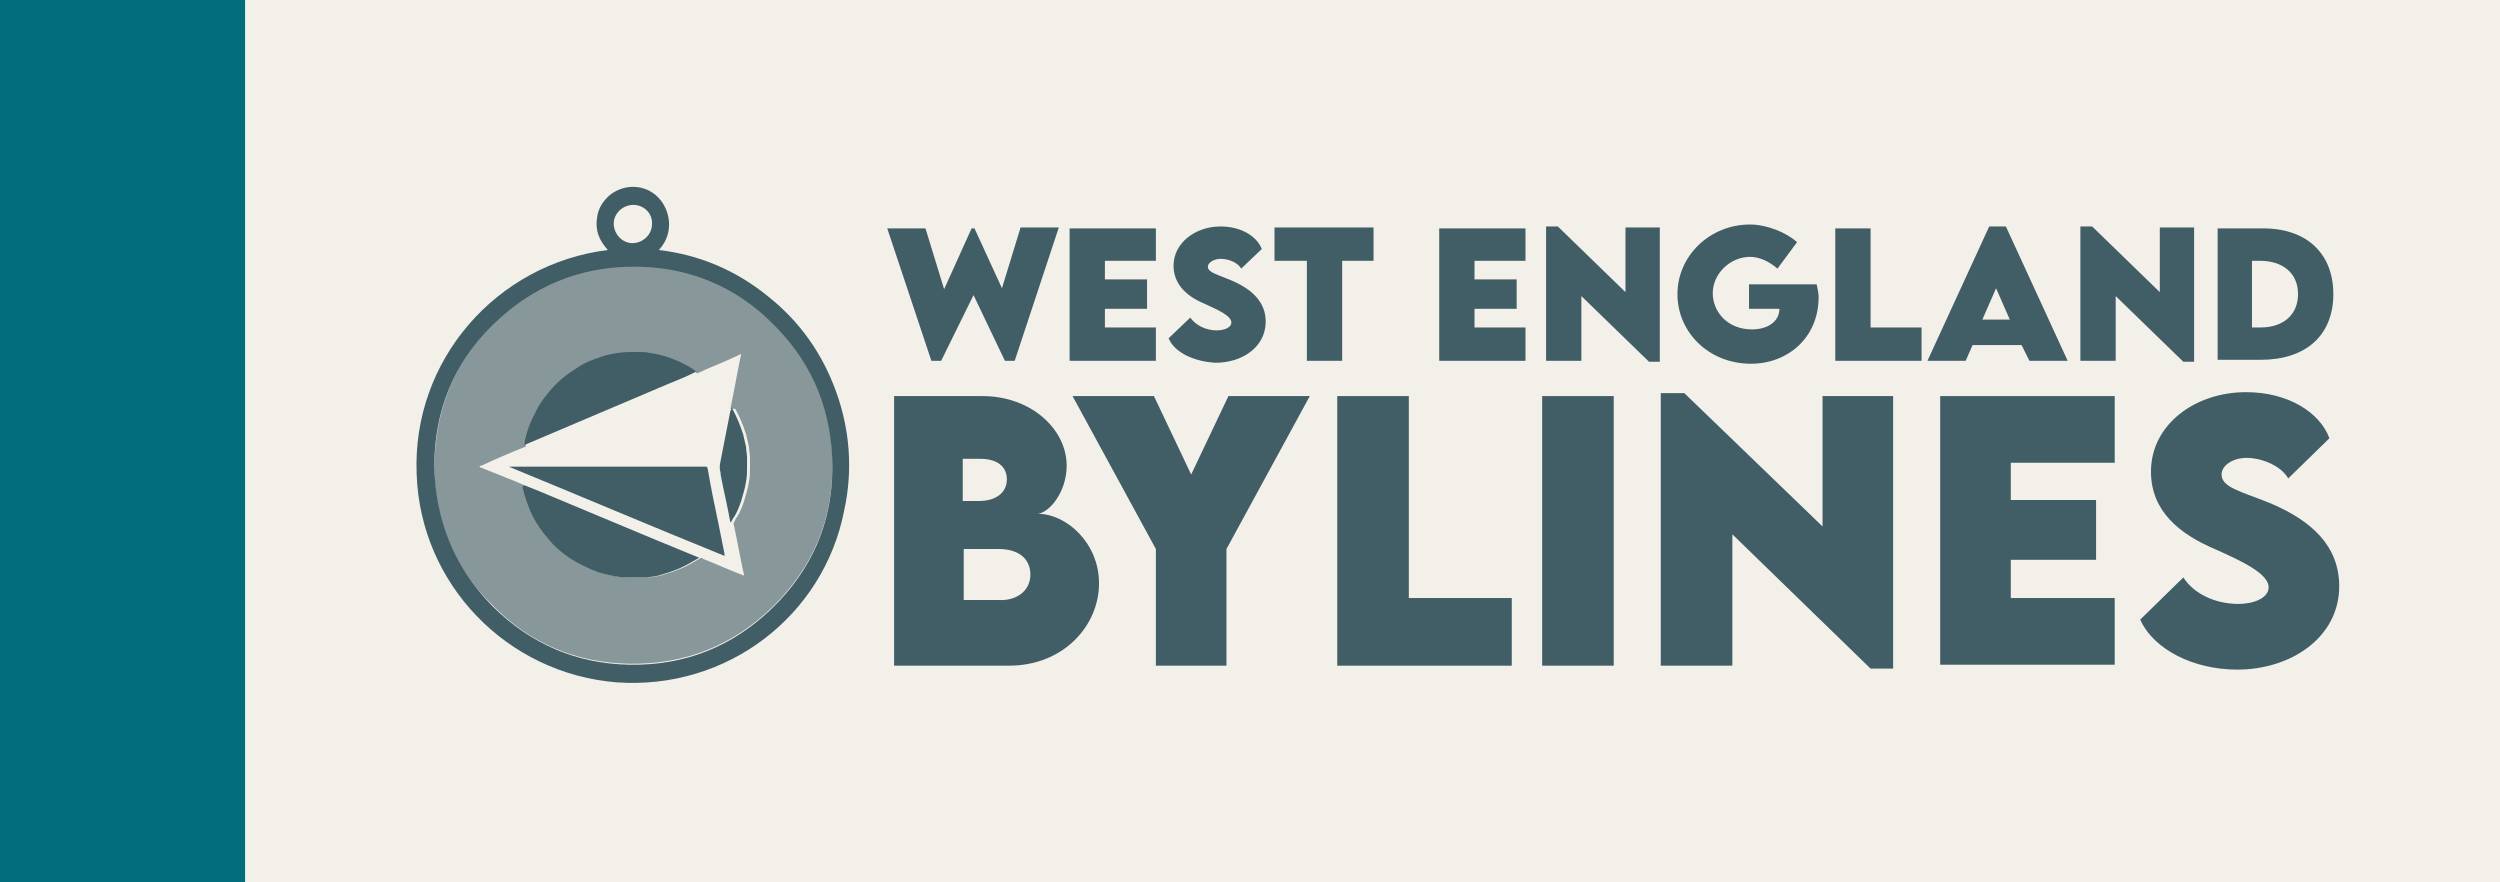 <?xml version="1.0" encoding="utf-8"?>
<!-- Generator: Adobe Illustrator 27.2.0, SVG Export Plug-In . SVG Version: 6.00 Build 0)  -->
<svg version="1.1" id="Layer_1" xmlns="http://www.w3.org/2000/svg" xmlns:xlink="http://www.w3.org/1999/xlink" x="0px" y="0px"
	 viewBox="0 0 255 90" style="enable-background:new 0 0 255 90;" xml:space="preserve">
<style type="text/css">
	.st0{fill:#016D7D;}
	.st1{opacity:0.3;fill:#D2CCB5;enable-background:new    ;}
	.st2{opacity:0.6;fill:#415D66;enable-background:new    ;}
	.st3{fill:#415D66;}
</style>
<g id="West_England">
	<g>
		<rect class="st0" width="25" height="90"/>
		<g>
			<rect x="25" class="st1" width="230" height="90"/>
		</g>
	</g>
</g>
<g id="Layer_1_00000003087976606172185910000009710641609768702606_">
</g>
<g>
	<path class="st2" d="M44.3,47.5c0.1-5.7,2-10.5,6-14.5c4-3.9,8.8-5.9,14.4-5.9c5.6,0,10.4,2,14.3,6c4,4,6,8.9,5.9,14.5
		c0,5.6-2.1,10.4-6.1,14.3c-4,3.9-8.9,5.9-14.6,5.8c-5.5-0.1-10.2-2.1-14-6C46.3,57.9,44.3,53,44.3,47.5z M74.5,41.7
		c0.4-1.9,0.7-3.7,1.1-5.6c-0.1,0-0.2,0.1-0.2,0.1c-0.4,0.2-0.7,0.3-1.1,0.5c-1.1,0.5-2.2,0.9-3.2,1.4c0-0.1-0.1-0.1-0.1-0.1
		c-0.7-0.5-1.5-0.9-2.3-1.2c-0.8-0.3-1.5-0.5-2.3-0.6c-0.4-0.1-0.9-0.1-1.3-0.1c-0.7,0-1.3,0-2,0.1c-0.6,0.1-1.2,0.2-1.7,0.4
		c-0.9,0.3-1.7,0.6-2.4,1.1c-0.8,0.5-1.5,1-2.1,1.6c-0.3,0.3-0.6,0.6-0.9,1c-0.5,0.6-1,1.3-1.3,2c-0.4,0.7-0.7,1.5-0.9,2.2
		c-0.1,0.4-0.2,0.7-0.2,1.1c0,0-0.1,0-0.1,0c-1.5,0.6-2.9,1.2-4.4,1.9c-0.1,0-0.1,0-0.2,0.1c0.1,0.1,0.1,0.1,0.2,0.1
		c0.9,0.4,1.8,0.7,2.7,1.1c0.6,0.2,1.2,0.5,1.7,0.7c0,0.1,0,0.1,0,0.2c0.1,0.4,0.2,0.8,0.3,1.1c0.3,0.9,0.6,1.7,1.1,2.5
		c0.4,0.7,1,1.4,1.6,2.1c0.4,0.4,0.7,0.7,1.1,1c0.5,0.4,1.1,0.8,1.7,1.1c0.8,0.4,1.6,0.8,2.4,1c0.8,0.2,1.6,0.4,2.5,0.4
		c0.7,0,1.3,0,2,0c0.5-0.1,1-0.1,1.5-0.3c1.1-0.3,2.1-0.7,3.1-1.3c0.2-0.1,0.5-0.3,0.7-0.4c0.1,0,0.1,0,0.2,0.1
		c1.3,0.5,2.6,1.1,3.9,1.6c0.1,0,0.1,0.1,0.3,0.1c-0.4-1.8-0.7-3.6-1.1-5.4c0.1,0,0.1,0,0.1-0.1c0.1-0.2,0.2-0.4,0.3-0.5
		c0.3-0.5,0.5-1,0.7-1.6c0.2-0.7,0.4-1.3,0.5-2c0.1-0.5,0.1-1,0.1-1.5c0-0.3,0-0.6,0-0.9c0-0.4-0.1-0.7-0.1-1.1
		c-0.1-0.4-0.2-0.9-0.3-1.3c-0.3-0.9-0.6-1.7-1.1-2.6C74.6,41.7,74.5,41.7,74.5,41.7z"/>
	<path class="st3" d="M62,25.5c-0.9-1-1.3-2-1.1-3.3c0.1-0.9,0.6-1.7,1.3-2.3c1.5-1.2,3.6-1.1,4.9,0.2c1.3,1.3,1.7,3.7,0.1,5.4
		c4.2,0.5,7.9,2.1,11.1,4.7c3.3,2.6,5.6,5.9,7,9.8c1.4,3.9,1.7,8,0.8,12.1C84,62.8,74.2,70.4,62.9,69.6c-11.2-0.9-20-10-20.4-21.2
		C42,36.7,50.7,26.9,62,25.5z M44.3,47.5c0.1,5.5,2,10.3,5.9,14.3c3.9,3.9,8.6,5.9,14,6c5.6,0.1,10.5-1.8,14.6-5.8
		c4-3.9,6.1-8.7,6.1-14.3c0-5.6-1.9-10.5-5.9-14.5c-3.9-4-8.8-6-14.3-6c-5.6,0-10.4,2-14.4,5.9C46.3,37,44.3,41.9,44.3,47.5z
		 M64.6,20.9c-1.1,0-2,0.9-2,1.9c0,1.1,0.9,2,1.9,2c1.1,0,2-0.9,2-1.9C66.6,21.8,65.7,20.9,64.6,20.9z M53.3,49.7
		c0.1,0.4,0.2,0.8,0.3,1.1c0.3,0.9,0.6,1.7,1.1,2.5c0.4,0.7,1,1.4,1.6,2.1c0.4,0.4,0.7,0.7,1.1,1c0.5,0.4,1.1,0.8,1.7,1.1
		c0.8,0.4,1.6,0.8,2.4,1c0.8,0.2,1.6,0.4,2.5,0.4c0.7,0,1.3,0,2,0c0.5-0.1,1-0.1,1.5-0.3c1.1-0.3,2.1-0.7,3.1-1.3
		c0.2-0.1,0.5-0.3,0.7-0.4c-0.1-0.1-0.2-0.1-0.2-0.1c-5.4-2.2-10.8-4.5-16.1-6.7c-0.5-0.2-1-0.4-1.5-0.6
		C53.3,49.6,53.3,49.6,53.3,49.7z M70.9,37.8c-0.7-0.5-1.5-0.9-2.3-1.2c-0.8-0.3-1.5-0.5-2.3-0.6c-0.4-0.1-0.9-0.1-1.3-0.1
		c-0.7,0-1.3,0-2,0.1c-0.6,0.1-1.2,0.2-1.7,0.4c-0.9,0.3-1.7,0.6-2.4,1.1c-0.8,0.5-1.5,1-2.1,1.6c-0.3,0.3-0.6,0.6-0.9,1
		c-0.5,0.6-1,1.3-1.3,2c-0.4,0.7-0.7,1.5-0.9,2.2c-0.1,0.4-0.2,0.7-0.2,1.1c0.1,0,0.1-0.1,0.2-0.1c4.9-2.1,9.7-4.1,14.6-6.2
		c1-0.4,2-0.8,2.9-1.3C71,37.9,70.9,37.9,70.9,37.8z M74.6,53.2c0.1-0.2,0.2-0.4,0.3-0.5c0.3-0.5,0.5-1,0.7-1.6
		c0.2-0.7,0.4-1.3,0.5-2c0.1-0.5,0.1-1,0.1-1.5c0-0.3,0-0.6,0-0.9c0-0.4-0.1-0.7-0.1-1.1c-0.1-0.4-0.2-0.9-0.3-1.3
		c-0.3-0.9-0.6-1.7-1.1-2.6c0-0.1-0.1-0.1-0.1-0.1c0,0.1,0,0.2-0.1,0.3c-0.3,1.5-0.6,3.1-0.9,4.6c-0.1,0.6-0.3,1.1-0.1,1.7
		c0,0.1,0,0.1,0,0.2c0.3,1.6,0.7,3.2,1,4.9C74.5,53.3,74.5,53.3,74.6,53.2z M51.9,47.6c7.3,3,14.6,6.1,22,9.1c0-0.1,0-0.1,0-0.2
		c-0.2-1-0.4-2-0.6-3c-0.4-1.9-0.8-3.8-1.1-5.6c-0.1-0.3,0-0.3-0.3-0.3c-6.5,0-13.1,0-19.6,0C52.1,47.6,52,47.6,51.9,47.6
		C51.9,47.6,51.9,47.6,51.9,47.6z"/>
</g>
<g>
	<path class="st3" d="M90.5,23.3h3.9l1.9,6.2l2.8-6.2h0.3l2.8,6.1l1.9-6.2h3.9l-4.5,13.6h-1l-3.2-6.7L96,36.8h-1L90.5,23.3z"/>
	<path class="st3" d="M112.7,26.6v1.9h4.3v3h-4.3v1.9h5.2v3.4h-8.8V23.3h8.8v3.3H112.7z"/>
	<path class="st3" d="M119.2,34.5l2.2-2.1c0.6,0.8,1.6,1.3,2.7,1.3c0.8,0,1.5-0.3,1.5-0.8c0-0.7-1.4-1.3-2.7-1.9
		c-1.7-0.7-3.2-1.9-3.2-3.9c0-2.3,2.2-4,4.8-4c2.1,0,3.7,1,4.2,2.3l-2.1,2c-0.4-0.7-1.4-1-2.1-1c-0.7,0-1.3,0.4-1.3,0.8
		c0,0.6,1,0.8,2.4,1.4c2.1,0.9,3.5,2.2,3.5,4.2c0,2.6-2.4,4.2-5.1,4.2C121.9,36.9,119.8,36,119.2,34.5z"/>
	<path class="st3" d="M140.1,26.6h-3.2v10.2h-3.6V26.6H130v-3.4h10.1V26.6z"/>
	<path class="st3" d="M150.4,26.6v1.9h4.3v3h-4.3v1.9h5.2v3.4h-8.8V23.3h8.8v3.3H150.4z"/>
	<path class="st3" d="M169.3,23.2v13.7h-1.1l-6.9-6.7v6.6h-3.6V23.1h1.2l6.9,6.7v-6.6H169.3z"/>
	<path class="st3" d="M185.5,30.3c0,4.1-3.1,6.8-6.9,6.8c-4.3,0-7.5-3.2-7.5-7.1s3.3-7.1,7.4-7.1c1.7,0,3.7,0.8,4.8,1.8l-2,2.7
		c-0.8-0.7-1.8-1.2-2.8-1.2c-2,0-3.8,1.7-3.8,3.7c0,1.9,1.5,3.7,4,3.7c1.6,0,2.8-0.8,2.8-2.1h-3.1V29h6.9
		C185.4,29.5,185.5,29.9,185.5,30.3z"/>
	<path class="st3" d="M196,33.4v3.4h-8.8V23.3h3.6v10.1L196,33.4L196,33.4z"/>
	<path class="st3" d="M206.2,35.2h-5l-0.7,1.6h-3.9l6.3-13.7h1.7l6.3,13.7h-3.9L206.2,35.2z M205,32.6l-1.4-3.2l-1.4,3.2
		C202.3,32.6,205,32.6,205,32.6z"/>
	<path class="st3" d="M223.8,23.2v13.7h-1.1l-6.9-6.7v6.6h-3.6V23.1h1.2l6.9,6.7v-6.6H223.8z"/>
	<path class="st3" d="M238,30c0,4.2-2.8,6.7-7.4,6.7h-4.4V23.3l4.4,0C235.2,23.2,238,25.8,238,30z M234.4,30c0-2.1-1.5-3.4-3.9-3.4
		h-0.8v6.8h0.9C232.9,33.4,234.4,32.1,234.4,30z"/>
</g>
<g>
	<path class="st3" d="M112.1,59.5c0,4.3-3.6,8.4-9.2,8.4H91.2V40.4h9c5,0,8.6,3.4,8.6,7.1c0,2.8-1.9,4.9-3,4.9
		C108.8,52.4,112.1,55.4,112.1,59.5z M100,46.8h-1.8v4.3h1.7c1.6,0,2.8-0.8,2.8-2.2C102.7,47.5,101.6,46.8,100,46.8z M105.1,58.6
		c0-1.6-1.2-2.6-3.2-2.6l-3.6,0v5.2h3.6C103.5,61.3,105.1,60.4,105.1,58.6z"/>
	<path class="st3" d="M117.9,56l-8.5-15.6h8.3l3.8,8l3.8-8h8.3L125.1,56v11.9h-7.2V56z"/>
	<path class="st3" d="M154.2,61v6.9h-17.8V40.4h7.3V61H154.2z"/>
	<path class="st3" d="M157.3,40.4h7.3v27.5h-7.3V40.4z"/>
	<path class="st3" d="M193.1,40.4v27.8h-2.3l-14.1-13.7v13.4h-7.3V40.1h2.4l14.1,13.6V40.4H193.1z"/>
	<path class="st3" d="M205.1,47.2V51h8.7v6.1h-8.7v3.9h10.6v6.8h-17.8V40.4h17.8v6.8H205.1z"/>
	<path class="st3" d="M218.3,63.2l4.4-4.3c1.1,1.7,3.3,2.7,5.6,2.7c1.6,0,3.1-0.6,3.1-1.7c0-1.4-2.8-2.7-5.5-3.9
		c-3.5-1.5-6.5-3.8-6.5-7.9c0-4.8,4.5-8.1,9.7-8.1c4.2,0,7.5,2,8.5,4.7l-4.2,4.1c-0.8-1.4-2.9-2.1-4.2-2.1c-1.5,0-2.6,0.8-2.6,1.7
		c0,1.3,1.9,1.7,4.9,2.9c4.3,1.8,7.1,4.4,7.1,8.5c0,5.2-4.9,8.5-10.4,8.5C223.8,68.3,219.7,66.3,218.3,63.2z"/>
</g>
</svg>
